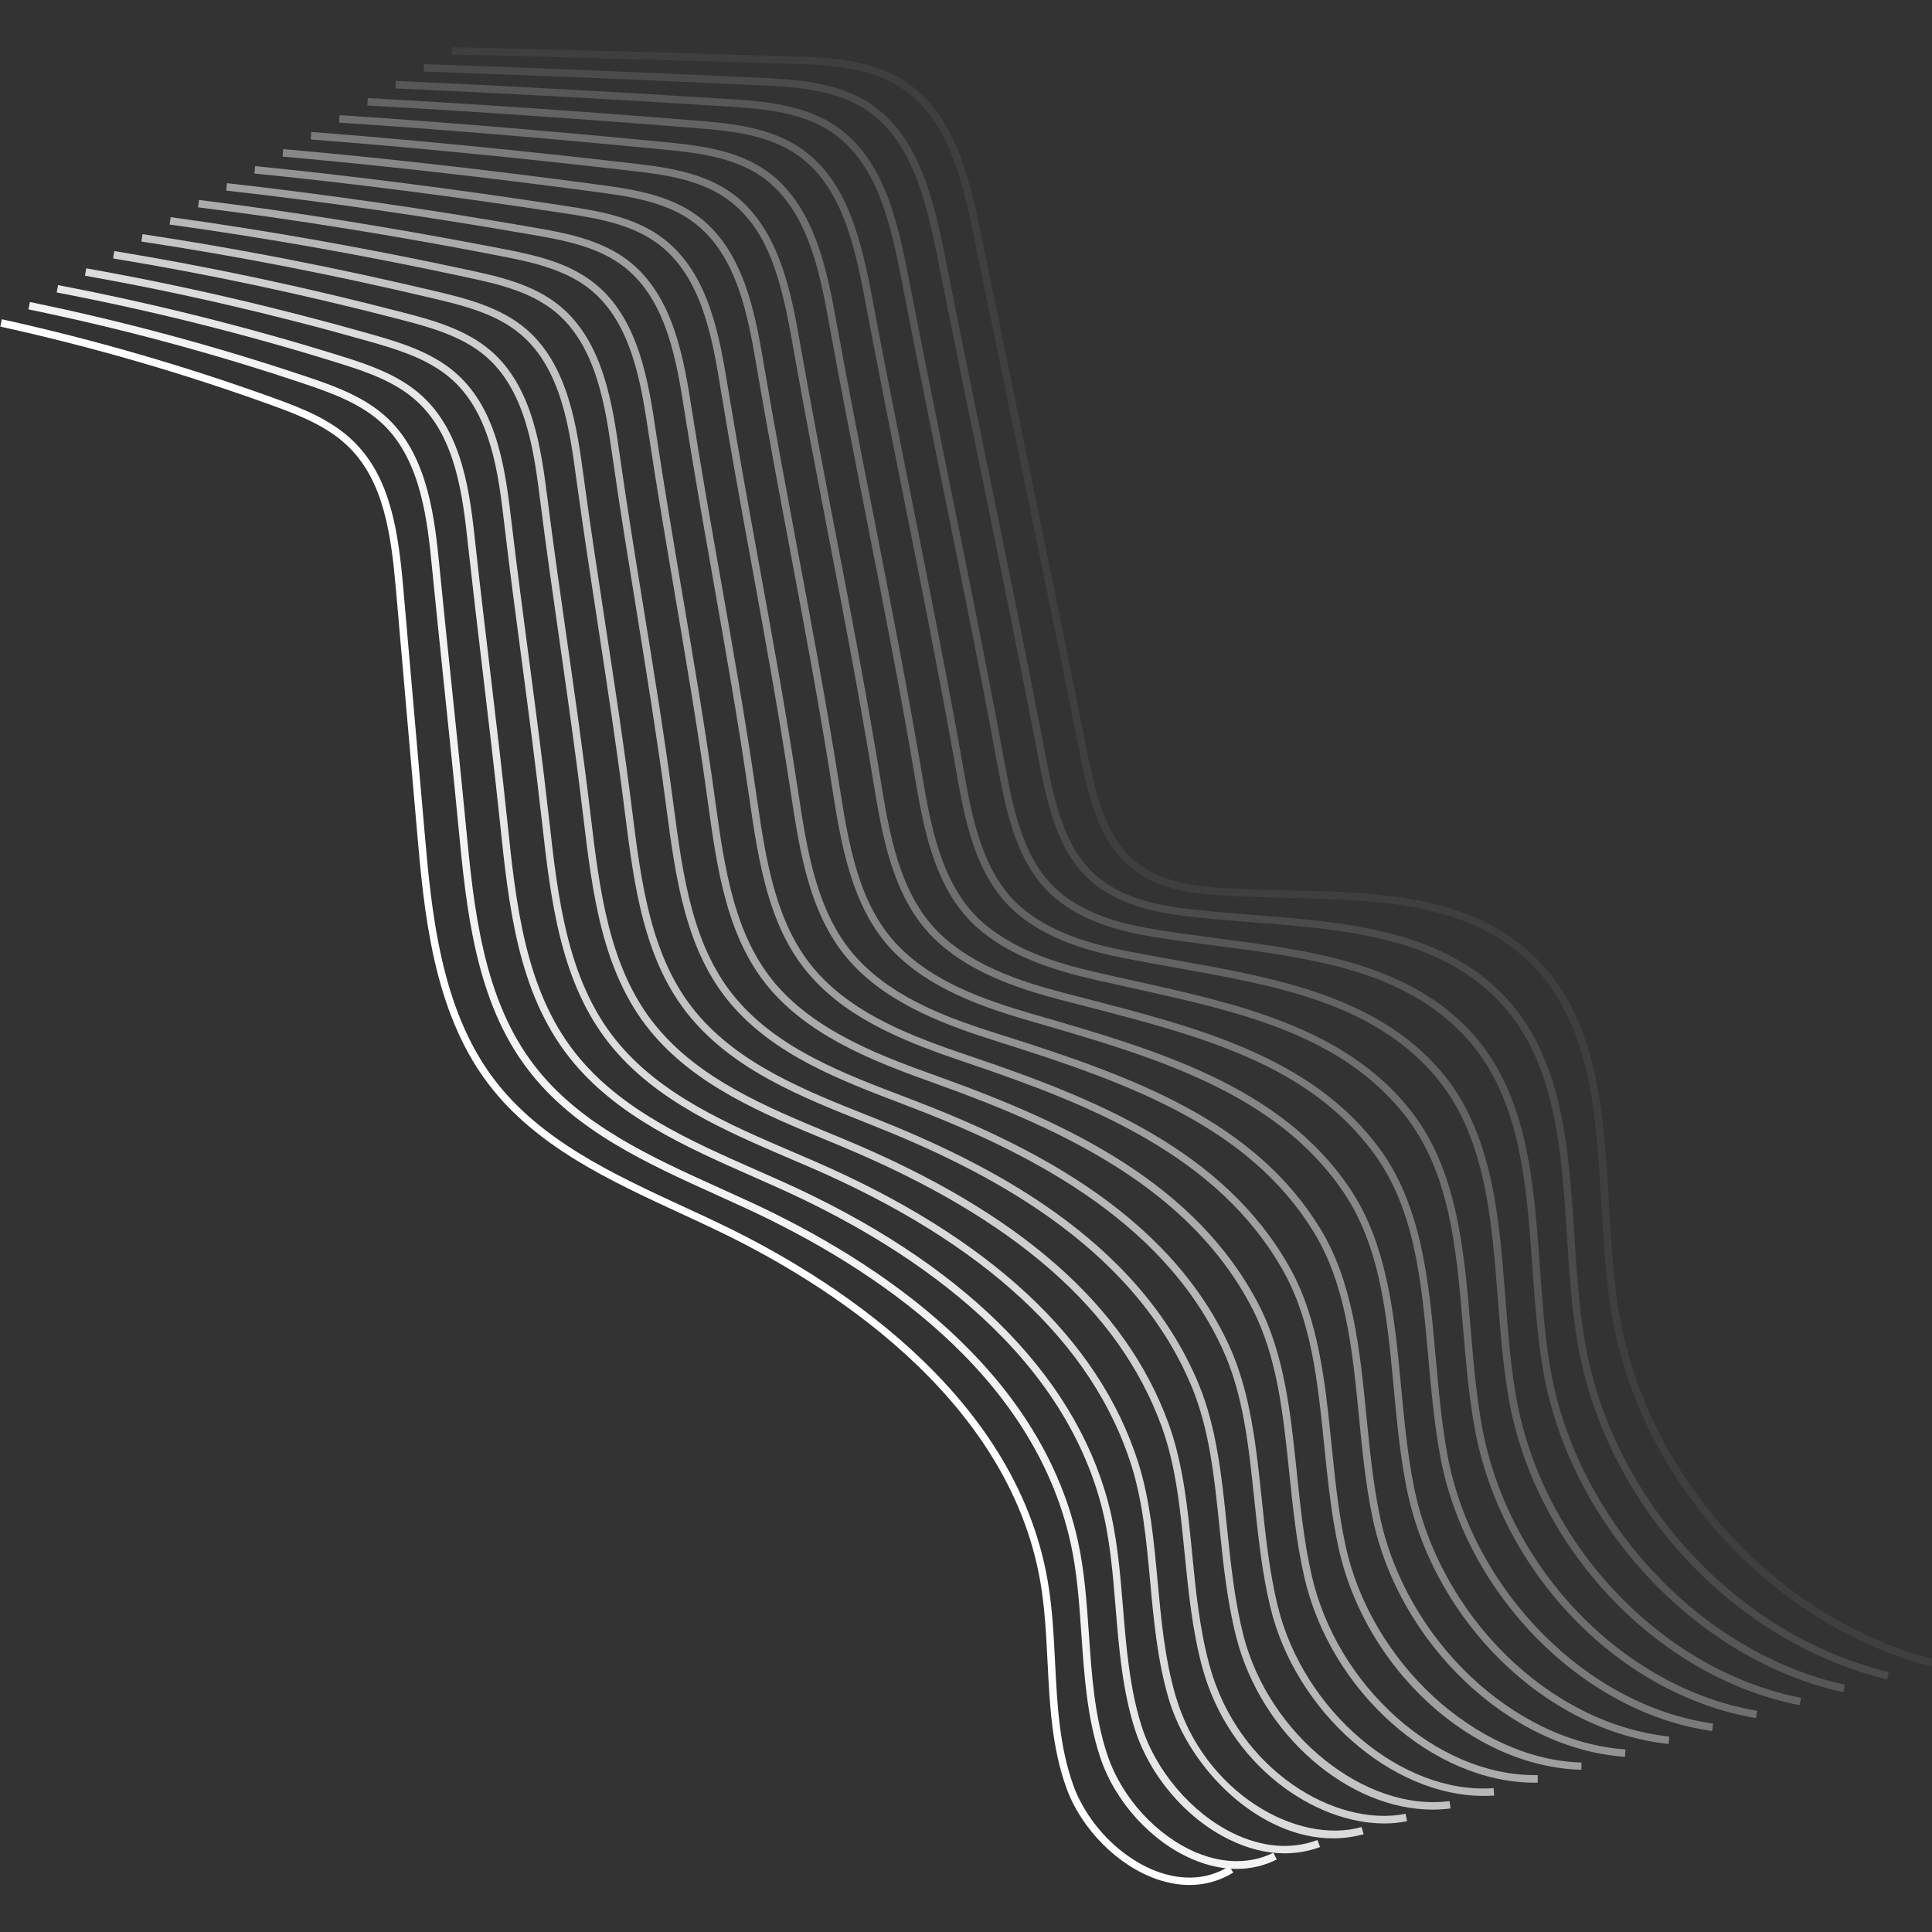 <svg xmlns="http://www.w3.org/2000/svg" xmlns:xlink="http://www.w3.org/1999/xlink" width="500" zoomAndPan="magnify" viewBox="0 0 375 375" height="500" preserveAspectRatio="xMidYMid meet" version="1.2"><rect x="0" y="0" width="375" height="375" fill="#333333" stroke="none"/><defs><filter x="0%" y="0%" width="100%" filterUnits="objectBoundingBox" id="952d790eed" height="100%"><feColorMatrix values="0 0 0 0 1 0 0 0 0 1 0 0 0 0 1 0 0 0 1 0" type="matrix" in="SourceGraphic"/></filter><clipPath id="f879606bf3"><path d="M 1 0.32 L 244 0.32 L 244 305 L 1 305 Z M 1 0.32 "/></clipPath><clipPath id="55590041e0"><rect x="0" width="245" y="0" height="306"/></clipPath><clipPath id="106551a0c4"><rect x="0" width="248" y="0" height="307"/></clipPath><clipPath id="dc9210a67f"><path d="M 0.078 1 L 248.961 1 L 248.961 306 L 0.078 306 Z M 0.078 1 "/></clipPath><clipPath id="4a5ef8d59a"><rect x="0" width="249" y="0" height="308"/></clipPath><clipPath id="8b1f217423"><path d="M 1 0.238 L 253.602 0.238 L 253.602 306 L 1 306 Z M 1 0.238 "/></clipPath><clipPath id="053edb0871"><rect x="0" width="254" y="0" height="307"/></clipPath><clipPath id="226a030a64"><rect x="0" width="257" y="0" height="310"/></clipPath><clipPath id="60363b0032"><path d="M 0.16 1 L 258.879 1 L 258.879 308 L 0.16 308 Z M 0.16 1 "/></clipPath><clipPath id="189889e796"><rect x="0" width="259" y="0" height="309"/></clipPath><clipPath id="eabeba725b"><path d="M 1 0.16 L 262 0.16 L 262 308.32 L 1 308.32 Z M 1 0.16 "/></clipPath><clipPath id="ae829c33f3"><rect x="0" width="263" y="0" height="309"/></clipPath><clipPath id="73af62859f"><path d="M 0.68 0.281 L 264 0.281 L 264 309 L 0.68 309 Z M 0.68 0.281 "/></clipPath><clipPath id="1bf794562f"><rect x="0" width="266" y="0" height="310"/></clipPath><clipPath id="6da5d6af7f"><path d="M 1 2 L 267.602 2 L 267.602 311 L 1 311 Z M 1 2 "/></clipPath><clipPath id="0faba14a0d"><rect x="0" width="268" y="0" height="312"/></clipPath><clipPath id="b81e54cdcc"><path d="M 0 1 L 270.48 1 L 270.48 312 L 0 312 Z M 0 1 "/></clipPath><clipPath id="9316879d9c"><rect x="0" width="271" y="0" height="313"/></clipPath><clipPath id="5fa8ac70f1"><rect x="0" width="275" y="0" height="313"/></clipPath><clipPath id="50a827017a"><path d="M 0.52 0.078 L 276.762 0.078 L 276.762 312 L 0.52 312 Z M 0.52 0.078 "/></clipPath><clipPath id="6a567e2f07"><rect x="0" width="277" y="0" height="313"/></clipPath><clipPath id="ed6964760e"><rect x="0" width="282" y="0" height="315"/></clipPath><clipPath id="76aca13728"><path d="M 1 1 L 284 1 L 284 314.801 L 1 314.801 Z M 1 1 "/></clipPath><clipPath id="897664d6f6"><rect x="0" width="285" y="0" height="315"/></clipPath><clipPath id="9c334dc3fd"><rect x="0" width="287" y="0" height="316"/></clipPath><clipPath id="d0d6cc02e5"><path d="M 87 9.141 L 375 9.141 L 375 325 L 87 325 Z M 87 9.141 "/></clipPath><clipPath id="8c2aff3625"><path d="M 0.359 0.141 L 288 0.141 L 288 315 L 0.359 315 Z M 0.359 0.141 "/></clipPath><clipPath id="3c22539376"><rect x="0" width="288" y="0" height="316"/></clipPath></defs><g id="990e9a6d72"><path style=" stroke:none;fill-rule:nonzero;fill:#ffffff;fill-opacity:1;" d="M 230.883 365.875 C 228.852 365.875 226.742 365.512 224.594 364.77 C 216.949 362.141 209.875 355.023 206.984 347.031 C 204.164 339.242 203.742 330.832 203.336 322.711 C 203.074 317.492 202.812 312.102 201.914 306.945 C 195.621 270.797 159.91 248.754 139.191 238.832 C 136.867 237.715 134.512 236.625 132.145 235.535 C 118.312 229.141 104 222.531 94.773 210.367 C 83.98 196.16 82.293 176.836 80.941 161.316 L 76.859 114.492 C 75.914 103.711 74.508 93.496 67.707 86.781 C 63.684 82.816 58.246 80.637 52.566 78.59 C 35.465 72.414 17.812 67.301 0.059 63.391 L 0.363 61.969 C 18.176 65.891 35.902 71.035 53.047 77.223 C 58.887 79.328 64.465 81.566 68.707 85.75 C 75.871 92.812 77.324 103.316 78.297 114.375 L 82.383 161.203 C 83.719 176.543 85.387 195.637 95.922 209.512 C 104.93 221.383 119.066 227.922 132.738 234.242 C 135.109 235.332 137.477 236.434 139.816 237.555 C 160.781 247.594 196.93 269.938 203.336 306.727 C 204.254 311.988 204.527 317.422 204.789 322.664 C 205.195 330.688 205.602 338.98 208.348 346.566 C 211.094 354.164 217.809 360.938 225.059 363.422 C 228.5 364.598 233.629 365.352 238.598 362.23 L 239.371 363.465 C 236.785 365.062 233.922 365.875 230.883 365.875 Z M 230.883 365.875 "/><g mask="url(#d5111ee782)" transform="matrix(1,0,0,1,4,58)"><g clip-path="url(#55590041e0)"><g clip-rule="nonzero" clip-path="url(#f879606bf3)"><path style=" stroke:none;fill-rule:nonzero;fill:#ffffff;fill-opacity:1;" d="M 236.051 304.75 C 233.336 304.75 230.516 304.156 227.668 302.965 C 219.562 299.578 212.473 291.82 209.578 283.176 C 207.008 275.504 206.457 267.281 205.902 259.332 C 205.496 253.348 205.074 247.172 203.781 241.391 C 196.488 208.598 165.762 188.141 141.25 176.75 C 139.242 175.82 137.211 174.902 135.176 173.973 C 121.648 167.855 107.656 161.551 98.605 149.77 C 88.246 136.402 86.504 118.328 84.977 102.387 C 84.105 93.32 83.145 84.125 82.215 75.219 C 81.418 67.531 80.605 59.848 79.848 52.145 C 78.992 43.441 77.812 31.516 70.375 24.379 C 66.234 20.43 60.668 18.367 54.844 16.418 C 37.453 10.578 19.508 5.754 1.52 2.051 L 1.812 0.625 C 19.855 4.332 37.859 9.184 55.309 15.039 C 61.293 17.027 67.035 19.164 71.391 23.336 C 79.211 30.848 80.414 43.066 81.301 52 C 82.059 59.688 82.855 67.371 83.668 75.059 C 84.598 83.965 85.559 93.176 86.43 102.242 C 87.941 117.992 89.672 135.836 99.77 148.867 C 108.602 160.359 122.418 166.594 135.785 172.637 C 137.836 173.566 139.867 174.484 141.875 175.414 C 166.676 186.934 197.797 207.684 205.207 241.039 C 206.516 246.941 206.938 253.172 207.355 259.203 C 207.895 267.062 208.445 275.184 210.961 282.684 C 213.723 290.934 220.508 298.359 228.234 301.586 C 233.539 303.793 238.695 303.809 243.172 301.613 L 243.812 302.922 C 241.371 304.156 238.754 304.75 236.051 304.75 Z M 236.051 304.75 "/></g></g><mask id="d5111ee782"><g filter="url(#952d790eed)"><rect x="0" width="375" y="0" height="375" style="fill:#000000;fill-opacity:0.941;stroke:none;"/></g></mask></g><g mask="url(#97960e0f87)" transform="matrix(1,0,0,1,10,54)"><g clip-path="url(#106551a0c4)"><path style=" stroke:none;fill-rule:nonzero;fill:#ffffff;fill-opacity:1;" d="M 239.336 305.73 C 235.863 305.73 232.246 304.844 228.645 303.086 C 220.129 298.93 213.055 290.59 210.176 281.336 C 207.836 273.84 207.184 265.832 206.543 258.09 C 205.992 251.289 205.41 244.258 203.668 237.836 C 195.238 206.668 165.121 187.391 141.32 176.68 C 139.695 175.953 138.066 175.227 136.426 174.5 C 123.16 168.645 109.43 162.602 100.465 151.195 C 90.469 138.484 88.727 121.703 87.027 105.488 C 86.008 95.781 84.832 85.93 83.699 76.398 C 82.738 68.352 81.754 60.039 80.852 51.844 C 79.836 42.562 78.586 31.023 71.074 24.035 C 66.844 20.113 61.352 18.211 55.148 16.293 C 37.453 10.801 19.234 6.254 1 2.766 L 1.273 1.344 C 19.551 4.844 37.832 9.406 55.57 14.914 C 61.715 16.801 67.617 18.852 72.062 22.977 C 79.965 30.328 81.258 42.168 82.289 51.699 C 83.176 59.879 84.18 68.207 85.137 76.238 C 86.27 85.77 87.449 95.637 88.465 105.344 C 90.137 121.355 91.879 137.918 101.598 150.297 C 110.332 161.426 123.887 167.398 136.992 173.18 C 138.633 173.906 140.277 174.633 141.902 175.359 C 176.438 190.891 198.277 212.352 205.047 237.457 C 206.82 244.008 207.402 251.102 207.969 257.973 C 208.594 265.629 209.246 273.562 211.543 280.914 C 214.273 289.66 221.219 297.855 229.27 301.793 C 234.965 304.582 240.66 305.047 245.715 303.145 L 246.223 304.508 C 244.031 305.324 241.719 305.73 239.336 305.73 Z M 239.336 305.73 "/></g><mask id="97960e0f87"><g filter="url(#952d790eed)"><rect x="0" width="375" y="0" height="375" style="fill:#000000;fill-opacity:0.882;stroke:none;"/></g></mask></g><g mask="url(#a8291fef58)" transform="matrix(1,0,0,1,16,51)"><g clip-path="url(#4a5ef8d59a)"><g clip-rule="nonzero" clip-path="url(#dc9210a67f)"><path style=" stroke:none;fill-rule:nonzero;fill:#ffffff;fill-opacity:1;" d="M 242.723 305.824 C 228.645 305.824 214.914 292.719 210.773 278.508 C 208.652 271.199 207.926 263.426 207.242 255.914 C 206.5 247.926 205.805 240.371 203.566 233.309 C 196.039 209.668 175.133 190.273 141.41 175.641 C 140.16 175.09 138.895 174.551 137.617 174.016 C 124.613 168.449 111.176 162.695 102.34 151.652 C 92.68 139.582 90.879 123.512 89.133 107.98 L 89.09 107.629 C 87.93 97.258 86.531 86.738 85.184 76.566 C 84.047 68.051 82.887 59.246 81.867 50.574 C 80.766 41.219 79.383 29.578 71.785 22.723 C 67.152 18.535 60.672 16.691 55.453 15.211 C 37.09 9.992 18.594 5.723 0.492 2.512 L 0.738 1.086 C 18.898 4.297 37.438 8.586 55.848 13.816 C 61.195 15.34 67.863 17.23 72.746 21.645 C 80.75 28.883 82.16 40.824 83.293 50.414 C 84.324 59.074 85.488 67.879 86.605 76.379 C 87.957 86.562 89.352 97.098 90.516 107.484 L 90.559 107.832 C 92.273 123.164 94.059 139.027 103.461 150.77 C 112.062 161.52 125.34 167.199 138.168 172.707 C 139.434 173.258 140.711 173.797 141.961 174.336 C 176.09 189.141 197.273 208.84 204.934 232.887 C 207.227 240.094 207.969 248.086 208.68 255.801 C 209.363 263.238 210.074 270.938 212.168 278.117 C 217.66 296.988 235.762 307.145 248.285 303.629 L 248.68 305.023 C 246.703 305.562 244.699 305.824 242.723 305.824 Z M 242.723 305.824 "/></g></g><mask id="a8291fef58"><g filter="url(#952d790eed)"><rect x="0" width="375" y="0" height="375" style="fill:#000000;fill-opacity:0.824;stroke:none;"/></g></mask></g><g mask="url(#ba91ce4443)" transform="matrix(1,0,0,1,20,48)"><g clip-path="url(#053edb0871)"><g clip-rule="nonzero" clip-path="url(#8b1f217423)"><path style=" stroke:none;fill-rule:nonzero;fill:#ffffff;fill-opacity:1;" d="M 248.688 305.934 C 235.105 305.934 218.555 294.672 213.367 275.652 C 211.438 268.535 210.68 261.008 209.953 253.715 C 209.066 244.824 208.238 236.41 205.422 228.738 C 197.168 206.234 176.902 188.508 143.453 174.559 L 140.797 173.453 C 128.055 168.18 114.891 162.73 106.172 152.055 C 96.801 140.574 94.969 125.176 93.184 110.281 L 93.109 109.699 C 91.789 98.629 90.176 87.383 88.621 76.531 C 87.344 67.594 86.004 58.355 84.859 49.23 C 83.668 39.816 82.168 28.105 74.453 21.32 C 69.719 17.148 63.062 15.422 57.73 14.023 C 38.945 9.145 20.172 5.148 1.953 2.168 L 2.188 0.73 C 20.465 3.723 39.266 7.719 58.094 12.617 C 63.586 14.039 70.414 15.828 75.414 20.215 C 83.535 27.348 85.062 39.379 86.297 49.027 C 87.457 58.137 88.781 67.363 90.059 76.297 C 91.613 87.164 93.227 98.41 94.547 109.496 L 94.621 110.078 C 96.379 124.766 98.18 139.949 107.289 151.109 C 115.777 161.496 128.781 166.887 141.348 172.09 L 144.008 173.191 C 177.859 187.301 198.391 205.305 206.785 228.215 C 209.664 236.074 210.551 244.953 211.395 253.555 C 212.105 260.777 212.848 268.258 214.762 275.246 C 220.312 295.617 239.262 306.773 252.816 304.059 L 253.105 305.48 C 251.695 305.801 250.215 305.934 248.688 305.934 Z M 248.688 305.934 "/></g></g><mask id="ba91ce4443"><g filter="url(#952d790eed)"><rect x="0" width="375" y="0" height="375" style="fill:#000000;fill-opacity:0.765;stroke:none;"/></g></mask></g><g mask="url(#c30306b388)" transform="matrix(1,0,0,1,26,43)"><g clip-path="url(#226a030a64)"><path style=" stroke:none;fill-rule:nonzero;fill:#ffffff;fill-opacity:1;" d="M 252.062 308.246 C 235.73 308.246 218.832 293.746 213.965 274.812 C 212.191 267.898 211.438 260.59 210.711 253.512 C 209.707 243.719 208.75 234.465 205.32 226.184 C 193.711 198.215 164.508 183.859 143.527 175.492 L 142.059 174.91 C 129.566 169.941 116.648 164.797 108.031 154.48 C 98.922 143.57 97.062 128.781 95.262 114.484 L 95.176 113.801 C 93.691 102.031 91.859 90.102 90.09 78.566 C 88.648 69.18 87.168 59.488 85.859 49.93 C 84.582 40.457 82.984 28.672 75.152 21.977 C 70.301 17.82 63.777 16.281 58.039 14.914 C 38.828 10.352 19.781 6.648 1.445 3.887 L 1.664 2.449 C 20.043 5.207 39.133 8.926 58.387 13.488 C 64.008 14.828 70.996 16.484 76.113 20.855 C 84.363 27.918 85.992 40.004 87.312 49.727 C 88.605 59.285 90.09 68.977 91.527 78.348 C 93.301 89.898 95.129 101.828 96.613 113.625 L 96.699 114.309 C 98.473 128.402 100.305 142.973 109.152 153.566 C 117.52 163.59 130.277 168.676 142.598 173.574 L 144.066 174.152 C 165.277 182.625 194.844 197.168 206.656 225.633 C 210.172 234.102 211.176 243.895 212.148 253.367 C 212.875 260.387 213.617 267.648 215.359 274.465 C 220.301 293.73 239.012 308.754 255.359 306.59 L 255.547 308.027 C 254.398 308.172 253.238 308.246 252.062 308.246 Z M 252.062 308.246 "/></g><mask id="c30306b388"><g filter="url(#952d790eed)"><rect x="0" width="375" y="0" height="375" style="fill:#000000;fill-opacity:0.706;stroke:none;"/></g></mask></g><g mask="url(#346242a1e1)" transform="matrix(1,0,0,1,32,41)"><g clip-path="url(#189889e796)"><g clip-rule="nonzero" clip-path="url(#60363b0032)"><path style=" stroke:none;fill-rule:nonzero;fill:#ffffff;fill-opacity:1;" d="M 255.957 307.586 C 238.129 307.586 219.5 291.312 214.574 270.973 C 212.949 264.23 212.207 257.125 211.48 250.254 C 210.363 239.559 209.316 229.477 205.203 220.645 C 193.32 195.043 166.047 181.965 143.602 173.438 L 143.34 173.336 C 131.09 168.672 118.406 163.863 109.895 153.91 C 101.016 143.535 99.125 129.312 97.309 115.566 L 97.223 114.898 C 95.566 102.418 93.52 89.777 91.543 77.543 C 89.957 67.738 88.301 57.609 86.879 47.598 C 85.512 38.066 83.828 26.227 75.863 19.602 C 70.895 15.477 64.227 14.035 58.344 12.773 C 38.715 8.543 19.406 5.129 0.922 2.586 L 1.125 1.148 C 19.637 3.691 38.988 7.121 58.648 11.348 C 64.691 12.656 71.551 14.125 76.781 18.484 C 85.164 25.457 86.906 37.617 88.301 47.395 C 89.727 57.379 91.367 67.504 92.965 77.312 C 94.957 89.547 97.004 102.199 98.66 114.711 L 98.75 115.379 C 100.535 128.918 102.395 142.926 110.996 152.98 C 119.266 162.656 131.758 167.395 143.848 171.984 L 144.109 172.086 C 166.805 180.715 194.41 193.953 206.512 220.031 C 210.711 229.098 211.828 239.777 212.918 250.109 C 213.633 256.938 214.371 264 215.984 270.637 C 220.953 291.125 240.148 307.383 257.918 306.074 L 258.02 307.527 C 257.336 307.57 256.637 307.586 255.957 307.586 Z M 255.957 307.586 "/></g></g><mask id="346242a1e1"><g filter="url(#952d790eed)"><rect x="0" width="375" y="0" height="375" style="fill:#000000;fill-opacity:0.647;stroke:none;"/></g></mask></g><g mask="url(#25a9449570)" transform="matrix(1,0,0,1,37,38)"><g clip-path="url(#ae829c33f3)"><g clip-rule="nonzero" clip-path="url(#eabeba725b)"><path style=" stroke:none;fill-rule:nonzero;fill:#ffffff;fill-opacity:1;" d="M 260.852 308.016 C 241.191 308.016 221.242 290.273 216.172 268.133 C 214.66 261.551 213.949 254.617 213.25 247.906 C 212.047 236.34 210.914 225.43 206.102 216.059 C 194.117 192.754 169.504 181.277 144.688 172.355 C 134.211 168.59 121.18 163.898 112.766 154.324 C 104.094 144.457 102.203 130.773 100.375 117.551 L 100.301 116.984 C 98.473 103.777 96.203 90.41 94.012 77.477 C 92.281 67.266 90.48 56.703 88.91 46.27 C 87.473 36.695 85.684 24.781 77.594 18.215 C 72.508 14.102 65.691 12.781 59.676 11.602 C 39.613 7.711 20.012 4.57 1.445 2.246 L 1.617 0.809 C 20.215 3.133 39.844 6.285 59.953 10.18 C 66.129 11.371 73.145 12.734 78.508 17.082 C 87.051 23.996 88.883 36.215 90.348 46.039 C 91.918 56.453 93.707 67.004 95.434 77.219 C 97.629 90.164 99.91 103.531 101.738 116.766 L 101.812 117.332 C 103.613 130.352 105.473 143.805 113.855 153.352 C 122.023 162.648 134.867 167.27 145.184 170.973 C 170.273 179.996 195.176 191.637 207.398 215.391 C 212.336 224.992 213.543 236.559 214.703 247.746 C 215.402 254.402 216.113 261.301 217.598 267.797 C 222.523 289.301 241.844 306.547 260.852 306.547 C 261.055 306.547 261.258 306.547 261.461 306.547 L 261.488 308 C 261.27 308.016 261.055 308.016 260.852 308.016 Z M 260.852 308.016 "/></g></g><mask id="25a9449570"><g filter="url(#952d790eed)"><rect x="0" width="375" y="0" height="375" style="fill:#000000;fill-opacity:0.588;stroke:none;"/></g></mask></g><g mask="url(#f2e1bc410a)" transform="matrix(1,0,0,1,43,35)"><g clip-path="url(#1bf794562f)"><g clip-rule="nonzero" clip-path="url(#73af62859f)"><path style=" stroke:none;fill-rule:nonzero;fill:#ffffff;fill-opacity:1;" d="M 263.945 308.516 C 242.645 307.934 221.926 288.957 216.781 265.305 C 215.387 258.855 214.691 252.07 214.023 245.5 C 212.758 233.094 211.566 221.367 205.988 211.531 C 193.375 189.258 168.82 179.453 144.762 171.316 C 133.238 167.422 122.27 163.223 114.613 154.766 C 106.129 145.395 104.227 132.219 102.379 119.477 L 102.32 119.098 C 100.301 105.18 97.816 91.086 95.406 77.457 C 93.531 66.82 91.586 55.824 89.883 44.984 C 88.375 35.363 86.484 23.395 78.246 16.883 C 73.047 12.773 66.07 11.566 59.941 10.504 C 39.148 6.902 19.824 4.129 0.895 1.992 L 1.055 0.555 C 20.012 2.688 39.367 5.477 60.188 9.082 C 66.508 10.172 73.656 11.422 79.148 15.75 C 87.836 22.609 89.77 34.887 91.324 44.766 C 93.023 55.605 94.969 66.59 96.844 77.223 C 99.258 90.867 101.742 104.961 103.762 118.91 L 103.816 119.285 C 105.633 131.809 107.508 144.77 115.688 153.82 C 123.113 162.016 133.895 166.145 145.211 169.965 C 169.547 178.188 194.379 188.125 207.238 210.848 C 212.961 220.949 214.227 233.371 215.445 245.398 C 216.113 251.922 216.797 258.664 218.18 265.043 C 223.102 287.695 243.633 306.555 263.961 307.105 Z M 263.945 308.516 "/></g></g><mask id="f2e1bc410a"><g filter="url(#952d790eed)"><rect x="0" width="375" y="0" height="375" style="fill:#000000;fill-opacity:0.529;stroke:none;"/></g></mask></g><g mask="url(#f301323b45)" transform="matrix(1,0,0,1,48,30)"><g clip-path="url(#0faba14a0d)"><g clip-rule="nonzero" clip-path="url(#6da5d6af7f)"><path style=" stroke:none;fill-rule:nonzero;fill:#ffffff;fill-opacity:1;" d="M 267.402 311 C 244.98 309.477 223.449 289.035 218.379 264.465 C 217.07 258.113 216.402 251.445 215.777 244.98 C 214.473 231.73 213.234 219.219 206.887 208.961 C 194.422 188.84 171.871 180.426 145.848 172.234 C 136.055 169.152 124.984 165.188 117.488 157.18 C 109.176 148.289 107.258 135.605 105.414 123.34 L 105.387 123.184 C 103.176 108.523 100.461 93.672 97.844 79.316 C 95.824 68.289 93.746 56.898 91.902 45.652 C 90.32 35.992 88.355 23.961 79.961 17.512 C 74.625 13.398 67.523 12.309 61.246 11.352 C 40.047 8.109 20.461 5.598 1.371 3.68 L 1.516 2.242 C 20.621 4.16 40.234 6.672 61.465 9.926 C 67.898 10.914 75.207 12.031 80.832 16.363 C 89.68 23.176 91.699 35.512 93.324 45.422 C 95.172 56.652 97.25 68.043 99.254 79.055 C 101.883 93.426 104.586 108.273 106.809 122.965 L 106.84 123.125 C 108.656 135.168 110.527 147.633 118.535 156.191 C 125.785 163.938 136.215 167.684 146.27 170.852 C 172.57 179.133 195.379 187.664 208.105 208.207 C 214.645 218.754 215.953 232.02 217.219 244.852 C 217.855 251.273 218.512 257.91 219.805 264.172 C 224.758 288.133 245.707 308.066 267.504 309.562 Z M 267.402 311 "/></g></g><mask id="f301323b45"><g filter="url(#952d790eed)"><rect x="0" width="375" y="0" height="375" style="fill:#000000;fill-opacity:0.471;stroke:none;"/></g></mask></g><g mask="url(#2b4d1b003a)" transform="matrix(1,0,0,1,54,27)"><g clip-path="url(#9316879d9c)"><g clip-rule="nonzero" clip-path="url(#b81e54cdcc)"><path style=" stroke:none;fill-rule:nonzero;fill:#ffffff;fill-opacity:1;" d="M 269.871 311.504 C 245.957 308.988 224.074 287.543 218.977 261.625 C 217.742 255.348 217.117 248.75 216.52 242.359 C 215.199 228.309 213.949 215.027 206.77 204.406 C 193.664 184.996 169.793 178.082 146.707 171.398 L 145.906 171.164 C 136.219 168.359 126.293 164.773 119.332 157.609 C 111.184 149.195 109.18 136.484 107.422 125.281 C 105.008 109.879 102.074 94.277 99.238 79.207 C 97.09 67.789 94.883 55.992 92.891 44.352 C 91.234 34.648 89.188 22.574 80.641 16.168 C 75.18 12.07 67.93 11.094 61.535 10.238 C 39.887 7.348 20.027 5.109 0.848 3.395 L 0.98 1.941 C 20.172 3.641 40.047 5.879 61.727 8.785 C 68.293 9.656 75.746 10.66 81.516 14.988 C 90.523 21.746 92.629 34.141 94.328 44.105 C 96.305 55.742 98.527 67.527 100.664 78.949 C 103.496 94.043 106.434 109.633 108.859 125.062 C 110.676 136.598 112.535 148.527 120.367 156.605 C 127.078 163.523 136.797 167.023 146.301 169.785 L 147.098 170.016 C 170.434 176.773 194.551 183.762 207.961 203.609 C 215.344 214.547 216.68 228.629 217.957 242.242 C 218.555 248.59 219.18 255.156 220.398 261.363 C 225.383 286.672 246.711 307.609 270.016 310.062 Z M 269.871 311.504 "/></g></g><mask id="2b4d1b003a"><g filter="url(#952d790eed)"><rect x="0" width="375" y="0" height="375" style="fill:#000000;fill-opacity:0.412;stroke:none;"/></g></mask></g><g mask="url(#582ec595ea)" transform="matrix(1,0,0,1,59,24)"><g clip-path="url(#5fa8ac70f1)"><path style=" stroke:none;fill-rule:nonzero;fill:#ffffff;fill-opacity:1;" d="M 273.344 311.988 C 248.293 308.516 225.613 285.648 220.57 258.781 C 219.41 252.551 218.812 245.996 218.246 239.648 C 216.926 224.801 215.676 210.777 207.641 199.836 C 194.926 182.504 173.918 177.07 151.676 171.316 C 150.105 170.91 148.535 170.504 146.965 170.098 C 138.496 167.875 128.922 164.707 122.18 158.035 C 114.176 150.117 112.199 138.031 110.453 127.367 C 107.824 111.211 104.672 94.848 101.621 79.027 C 99.355 67.23 97 55.039 94.879 43.008 C 92.773 31.051 90.375 20.664 82.312 14.766 C 76.703 10.668 69.324 9.809 62.812 9.07 C 40.715 6.527 20.59 4.566 1.312 3.066 L 1.426 1.613 C 20.723 3.113 40.859 5.074 62.988 7.617 C 69.688 8.387 77.27 9.258 83.184 13.586 C 92.367 20.312 94.648 33.273 96.316 42.746 C 98.438 54.762 100.777 66.953 103.043 78.75 C 106.098 94.574 109.234 110.949 111.879 127.117 C 113.578 137.566 115.512 149.391 123.184 156.977 C 129.691 163.414 139.035 166.492 147.316 168.672 C 148.883 169.078 150.453 169.484 152.023 169.895 C 173.527 175.457 195.77 181.211 208.789 198.965 C 217.055 210.242 218.391 225.117 219.672 239.504 C 220.238 245.809 220.82 252.332 221.965 258.508 C 226.891 284.777 249.051 307.152 273.5 310.535 Z M 273.344 311.988 "/></g><mask id="582ec595ea"><g filter="url(#952d790eed)"><rect x="0" width="375" y="0" height="375" style="fill:#000000;fill-opacity:0.353;stroke:none;"/></g></mask></g><g mask="url(#6a5712d784)" transform="matrix(1,0,0,1,65,22)"><g clip-path="url(#6a567e2f07)"><g clip-rule="nonzero" clip-path="url(#50a827017a)"><path style=" stroke:none;fill-rule:nonzero;fill:#ffffff;fill-opacity:1;" d="M 275.828 311.488 C 249.238 307 226.254 283.23 221.184 254.957 C 220.062 248.738 219.527 242.184 218.988 235.852 C 217.68 220.23 216.445 205.484 207.539 194.297 C 195.145 178.734 175.59 174.391 154.887 169.816 C 152.27 169.234 149.656 168.652 147.055 168.059 C 139.773 166.371 130.578 163.641 124.055 157.48 C 116.18 150.039 114.145 138.098 112.52 128.48 C 109.656 111.555 106.285 94.422 103.031 77.859 C 100.633 65.699 98.164 53.117 95.91 40.723 C 94.227 31.453 91.914 18.77 83.039 12.434 C 77.301 8.336 69.773 7.598 63.133 6.957 C 40.613 4.777 20.23 3.078 0.816 1.801 L 0.918 0.348 C 20.344 1.641 40.742 3.324 63.277 5.504 C 70.094 6.172 77.824 6.914 83.883 11.242 C 93.238 17.926 95.605 30.945 97.336 40.445 C 99.586 52.84 102.059 65.406 104.453 77.57 C 107.711 94.148 111.078 111.293 113.957 128.23 C 115.555 137.633 117.531 149.312 125.059 156.418 C 131.332 162.332 140.285 164.992 147.402 166.633 C 150.004 167.242 152.617 167.809 155.219 168.391 C 175.254 172.836 195.973 177.43 208.688 193.395 C 217.871 204.934 219.176 220.594 220.441 235.734 C 220.965 242.039 221.516 248.551 222.621 254.711 C 227.59 282.402 250.066 305.68 276.074 310.066 Z M 275.828 311.488 "/></g></g><mask id="6a5712d784"><g filter="url(#952d790eed)"><rect x="0" width="375" y="0" height="375" style="fill:#000000;fill-opacity:0.294;stroke:none;"/></g></mask></g><g mask="url(#a75e8b2f58)" transform="matrix(1,0,0,1,69,17)"><g clip-path="url(#ed6964760e)"><path style=" stroke:none;fill-rule:nonzero;fill:#ffffff;fill-opacity:1;" d="M 280.297 313.977 C 252.562 308.543 228.793 283.363 223.777 254.117 C 222.719 247.883 222.211 241.316 221.715 234.953 C 220.512 219.289 219.262 203.105 209.438 191.727 C 197.293 177.648 178.867 174.352 159.387 170.863 C 156.027 170.266 152.555 169.645 149.156 168.973 C 142.531 167.652 134.133 165.445 127.93 159.895 C 120.172 152.965 118.18 141.66 116.582 132.562 C 113.457 114.883 109.883 96.98 106.426 79.664 C 103.926 67.125 101.328 54.164 98.93 41.395 C 96.75 29.785 94.105 18.887 85.738 13.062 C 79.809 8.922 71.832 8.309 65.438 7.816 C 44.488 6.117 23.246 4.648 2.309 3.484 L 2.383 2.035 C 23.332 3.195 44.59 4.648 65.555 6.363 C 72.121 6.871 80.316 7.512 86.566 11.871 C 95.371 18.016 98.117 29.219 100.352 41.133 C 102.75 53.902 105.336 66.863 107.852 79.387 C 111.309 96.707 114.898 114.621 118.02 132.316 C 119.59 141.195 121.535 152.223 128.902 158.82 C 134.844 164.121 142.996 166.273 149.449 167.551 C 152.832 168.219 156.289 168.844 159.648 169.438 C 178.535 172.809 198.062 176.312 210.559 190.781 C 220.684 202.523 221.961 218.953 223.184 234.852 C 223.676 241.172 224.172 247.707 225.23 253.867 C 230.145 282.551 253.434 307.219 280.59 312.551 Z M 280.297 313.977 "/></g><mask id="a75e8b2f58"><g filter="url(#952d790eed)"><rect x="0" width="375" y="0" height="375" style="fill:#000000;fill-opacity:0.235;stroke:none;"/></g></mask></g><g mask="url(#12ede8eb98)" transform="matrix(1,0,0,1,75,14)"><g clip-path="url(#897664d6f6)"><g clip-rule="nonzero" clip-path="url(#76aca13728)"><path style=" stroke:none;fill-rule:nonzero;fill:#ffffff;fill-opacity:1;" d="M 282.781 314.461 C 253.914 308.086 229.359 281.512 224.391 251.273 C 223.359 245.012 222.895 238.387 222.441 231.98 C 221.281 215.605 220.09 198.664 209.336 187.156 C 197.352 174.312 179.801 172.02 161.215 169.59 C 157.277 169.07 153.211 168.547 149.246 167.906 C 143.258 166.949 135.629 165.203 129.805 160.32 C 122.758 154.41 120.492 144.805 118.633 134.648 C 115.246 116.168 111.438 97.438 107.762 79.32 C 105.164 66.465 102.461 53.168 99.934 40.062 C 97.68 28.41 94.965 17.484 86.434 11.672 C 80.359 7.547 72.254 7.055 65.73 6.645 C 44.414 5.281 22.914 4.102 1.773 3.16 L 1.832 1.707 C 22.973 2.652 44.488 3.828 65.805 5.191 C 72.5 5.602 80.828 6.109 87.234 10.469 C 96.211 16.586 99.031 27.816 101.34 39.773 C 103.871 52.863 106.57 66.156 109.172 79.016 C 112.848 97.133 116.656 115.879 120.039 134.371 C 121.855 144.254 124.035 153.594 130.719 159.188 C 136.27 163.84 143.652 165.508 149.461 166.453 C 153.398 167.094 157.469 167.617 161.391 168.141 C 179.406 170.492 198.035 172.934 210.383 186.156 C 221.484 198.039 222.703 215.242 223.883 231.863 C 224.332 238.242 224.797 244.824 225.812 251.012 C 230.68 280.684 254.77 306.762 283.09 313.012 Z M 282.781 314.461 "/></g></g><mask id="12ede8eb98"><g filter="url(#952d790eed)"><rect x="0" width="375" y="0" height="375" style="fill:#000000;fill-opacity:0.176;stroke:none;"/></g></mask></g><g mask="url(#4abd6be7e7)" transform="matrix(1,0,0,1,81,12)"><g clip-path="url(#9c334dc3fd)"><path style=" stroke:none;fill-rule:nonzero;fill:#ffffff;fill-opacity:1;" d="M 285.27 313.965 C 254.715 306.512 229.941 279.152 225 247.449 C 223.984 241.098 223.562 234.359 223.141 227.836 C 222.051 210.777 220.918 193.152 209.238 181.602 C 197.293 169.789 179.566 168.379 162.422 167.043 C 158.109 166.711 153.648 166.359 149.332 165.84 C 143.926 165.199 137.039 163.934 131.664 159.766 C 124.719 154.375 122.496 145.336 120.668 135.762 C 116.988 116.496 112.98 96.969 109.102 78.066 C 106.383 64.859 103.594 51.203 100.922 37.762 C 98.699 26.547 95.805 15.125 87.117 9.328 C 80.887 5.203 72.648 4.824 66.023 4.535 C 44.445 3.516 22.652 2.633 1.25 1.891 L 1.309 0.438 C 22.711 1.18 44.504 2.062 66.094 3.082 C 72.895 3.387 81.352 3.766 87.93 8.121 C 97.086 14.227 100.078 25.98 102.359 37.488 C 105.02 50.926 107.82 64.582 110.539 77.789 C 114.418 96.691 118.43 116.234 122.105 135.5 C 123.879 144.785 126.012 153.547 132.566 158.633 C 137.664 162.582 144.289 163.805 149.508 164.414 C 153.793 164.922 158.238 165.27 162.539 165.605 C 179.945 166.973 197.934 168.395 210.254 180.586 C 222.312 192.516 223.461 210.43 224.578 227.746 C 225 234.242 225.422 240.941 226.426 247.23 C 231.277 278.383 255.613 305.246 285.602 312.555 Z M 285.27 313.965 "/></g><mask id="4abd6be7e7"><g filter="url(#952d790eed)"><rect x="0" width="375" y="0" height="375" style="fill:#000000;fill-opacity:0.118;stroke:none;"/></g></mask></g><g clip-rule="nonzero" clip-path="url(#d0d6cc02e5)"><g mask="url(#9e0b42cd17)" transform="matrix(1,0,0,1,87,9)"><g clip-path="url(#3c22539376)"><g clip-rule="nonzero" clip-path="url(#8c2aff3625)"><path style=" stroke:none;fill-rule:nonzero;fill:#ffffff;fill-opacity:1;" d="M 287.738 314.449 C 256.066 306.051 230.508 277.328 225.582 244.609 C 224.609 238.215 224.215 231.387 223.84 224.789 C 222.82 206.992 221.762 188.598 209.105 177.047 C 197.062 166.047 179.727 165.656 162.961 165.277 C 158.484 165.176 153.867 165.074 149.422 164.77 C 144.582 164.438 138.391 163.621 133.539 160.191 C 126.695 155.355 124.445 146.508 122.715 137.848 C 118.211 115.27 113.477 92.34 108.883 70.168 C 106.559 58.926 104.234 47.68 101.926 36.434 C 99.656 25.188 96.707 13.738 87.801 7.957 C 81.438 3.828 73.039 3.582 66.312 3.379 C 44.504 2.711 22.449 2.102 0.727 1.578 L 0.77 0.125 C 22.492 0.66 44.547 1.258 66.355 1.926 C 73.273 2.129 81.887 2.391 88.602 6.734 C 97.973 12.824 101.023 24.605 103.348 36.141 C 105.656 47.387 107.984 58.633 110.309 69.863 C 114.898 92.035 119.637 114.965 124.141 137.555 C 125.809 145.926 127.977 154.469 134.367 159 C 138.914 162.211 144.844 162.996 149.508 163.316 C 153.926 163.621 158.531 163.723 162.992 163.824 C 180.031 164.203 197.645 164.609 210.094 175.973 C 223.184 187.93 224.262 206.629 225.293 224.703 C 225.668 231.27 226.062 238.055 227.02 244.391 C 231.859 276.559 256.98 304.789 288.102 313.039 Z M 287.738 314.449 "/></g></g><mask id="9e0b42cd17"><g filter="url(#952d790eed)"><rect x="0" width="375" y="0" height="375" style="fill:#000000;fill-opacity:0.059;stroke:none;"/></g></mask></g></g></g></svg>